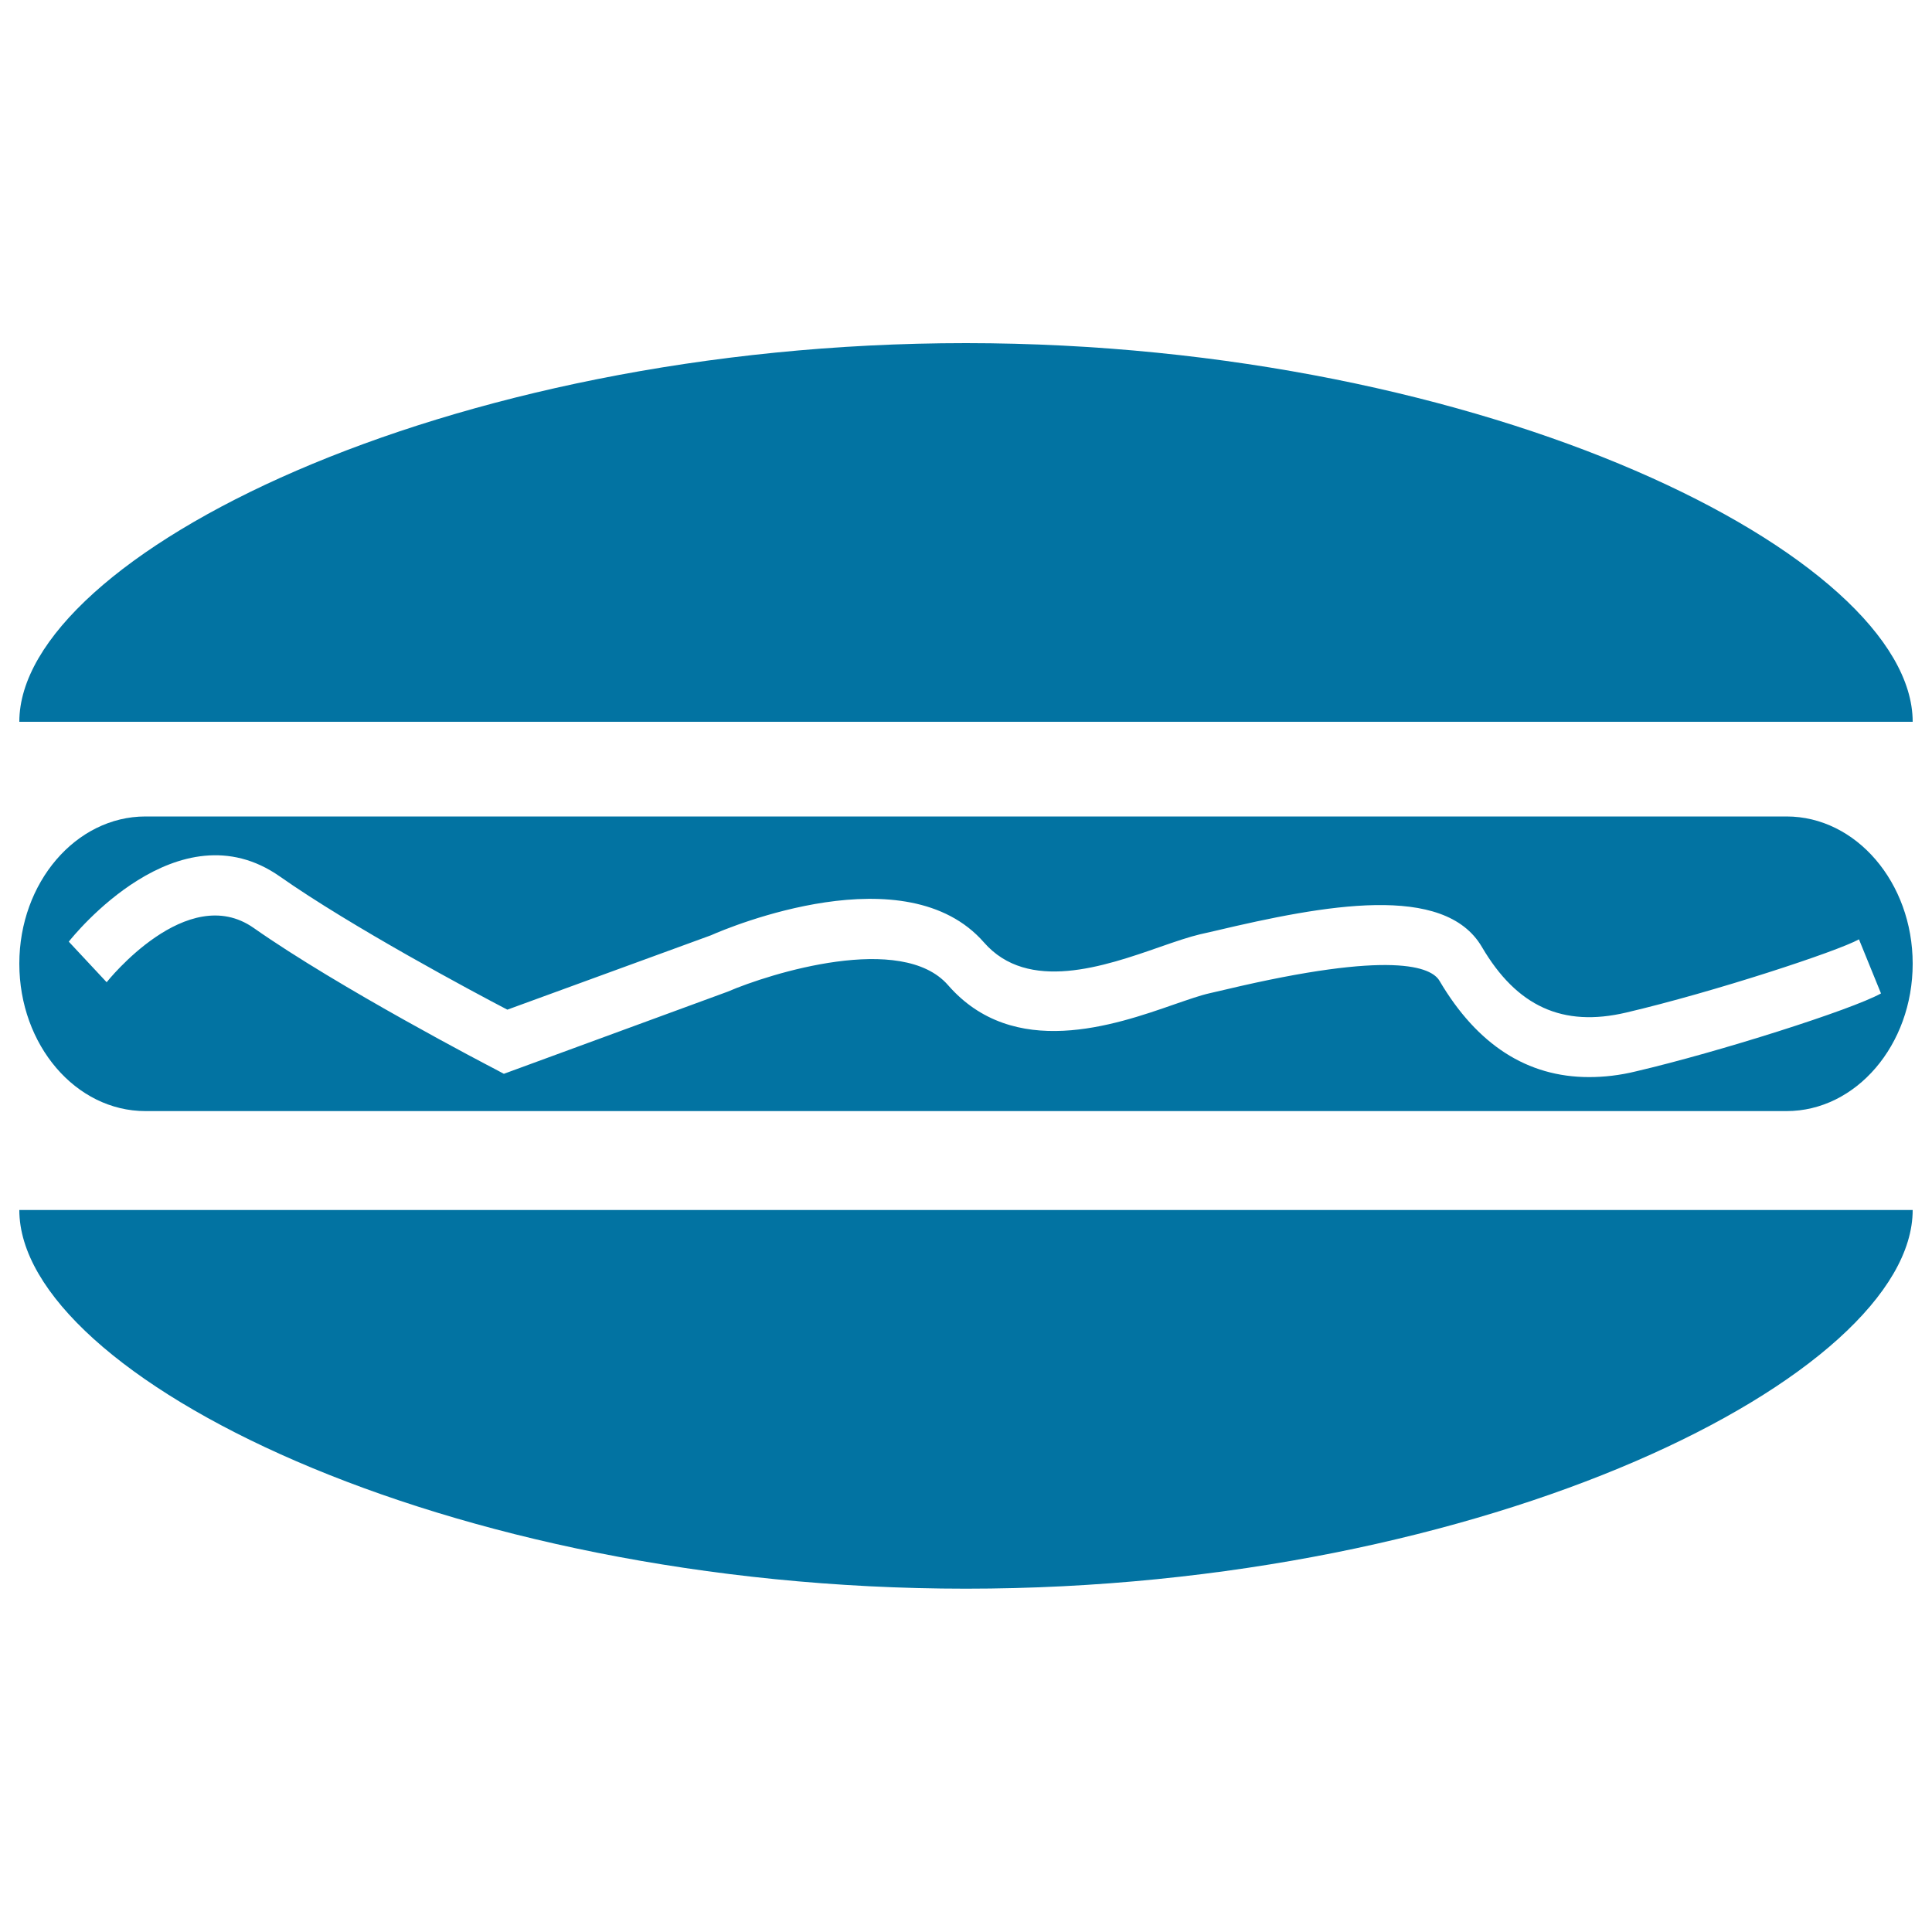 <svg xmlns="http://www.w3.org/2000/svg" viewBox="0 0 1000 1000" style="fill:#0273a2">
<title>Hot Dog SVG icon</title>
<g><g id="b71_hamburguer"><path d="M10,626.3h980c0,85.5-219.4,196-490,196C229.4,822.3,10,711.9,10,626.3z"/><path d="M990,373.6H10c0-85.4,219.4-196,490-196C770.6,177.7,990,288.2,990,373.6z"/><path d="M924.7,422.6H75.3c-36,0-65.3,34.2-65.3,76.2c0,42.1,29.2,76.3,65.3,76.3h849.4c36,0,65.3-34.2,65.3-76.3C990,456.8,960.7,422.6,924.7,422.6z M846.9,554.5c-8.5,2.1-16.7,3-24.4,3c-32,0-57.9-16.7-77.4-49.8c-4.1-7.1-24.1-16.1-110.8,4.5l-8.2,1.9c-4.9,1.1-11.1,3.3-18.1,5.7c-31.2,10.9-83.4,29-117.3-9.9c-23.9-27.4-92.1-6.1-114.1,3.4l-115.8,42.5l-4.5-2.4c-3.3-1.7-80.7-42-125-73.1c-34.5-24.2-75.7,27.6-76.1,28.1l-19.6-21c2.3-2.9,56.6-70.7,109.3-33.7c37,26,100.2,59.8,117.7,68.9L368,484.1c9.6-4.3,101-42.4,141.3,3.7c22.8,26.1,62.3,12.4,91.2,2.3c8-2.8,15.1-5.2,20.6-6.5l7.9-1.8c56.6-13.4,118.5-24.9,138,8.3c18.1,30.9,41.9,41.7,74.7,34c45.6-10.7,109.4-31.7,120.5-37.9l11.4,28C958.3,522.7,889.6,544.5,846.9,554.5z"/></g><g id="Capa_1_117_"></g></g>
</svg>
